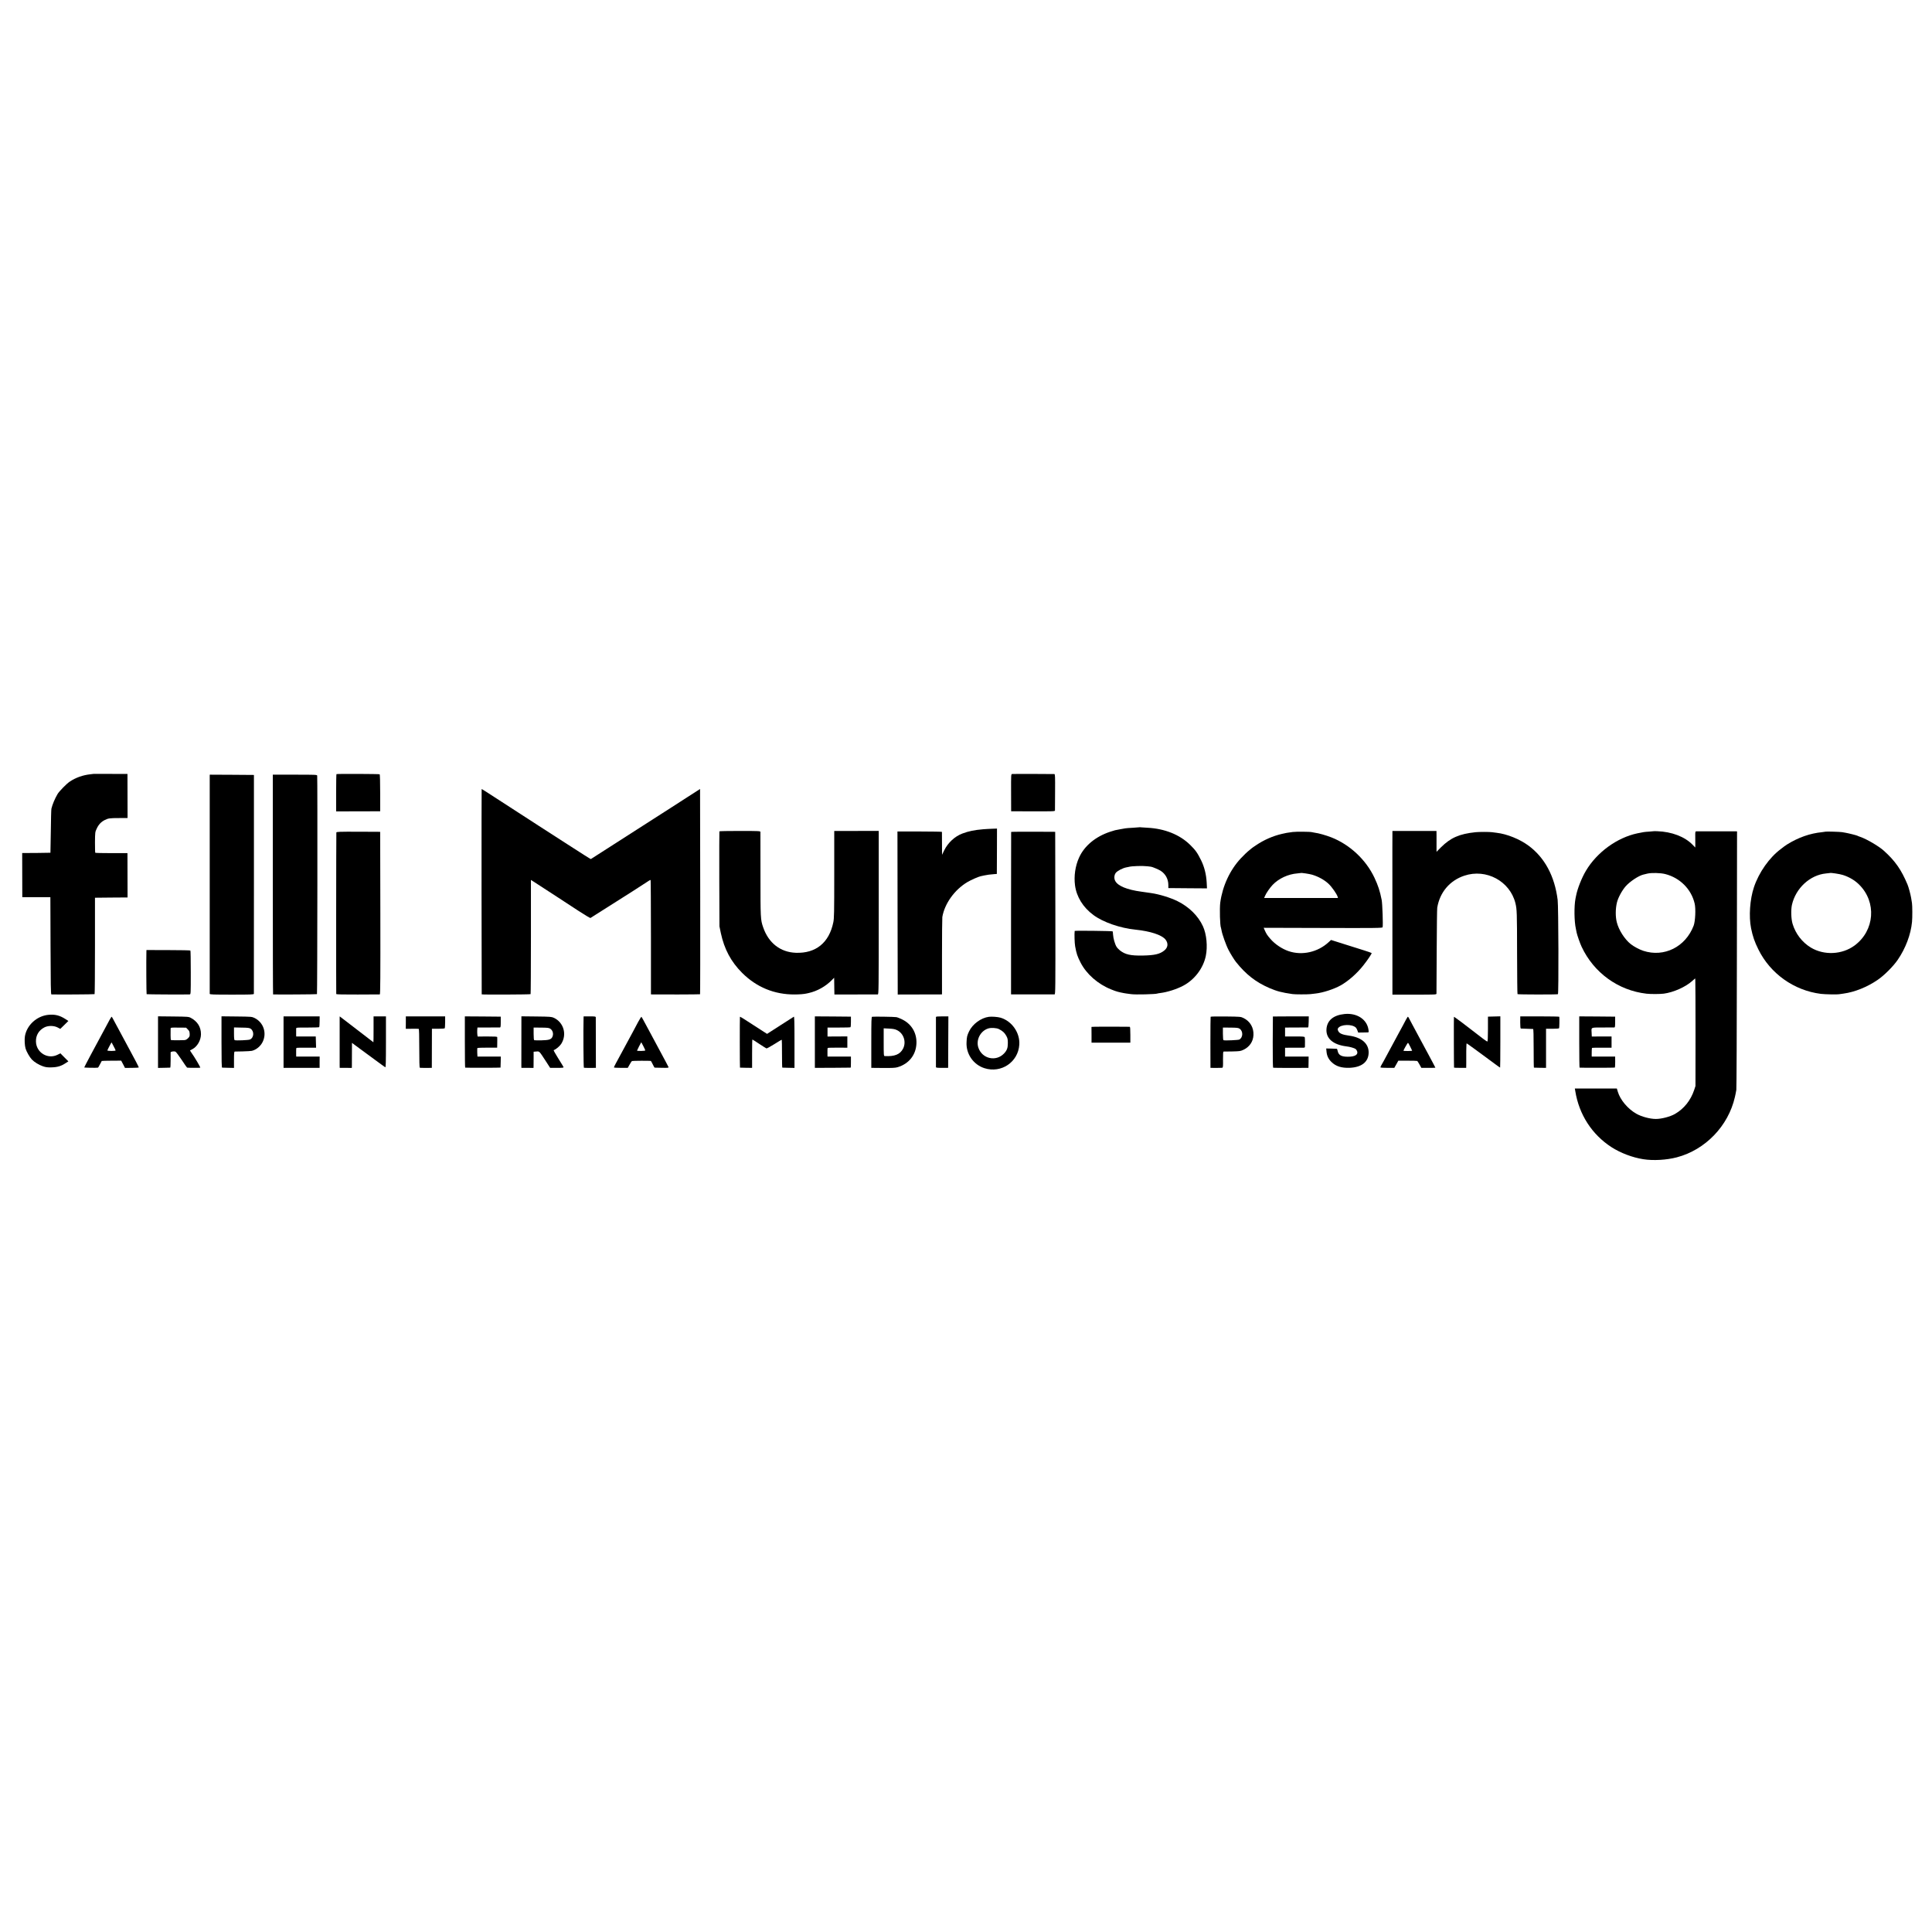 <?xml version="1.0" standalone="no"?>
<!DOCTYPE svg PUBLIC "-//W3C//DTD SVG 20010904//EN"
 "http://www.w3.org/TR/2001/REC-SVG-20010904/DTD/svg10.dtd">
<svg version="1.0" xmlns="http://www.w3.org/2000/svg"
 width="3509pt" height="3509pt" viewBox="0 0 3509 3509"
 preserveAspectRatio="xMidYMid meet">
<g transform="translate(0,3509) scale(0.1,-0.1)"
fill="#000000" stroke="none">
<path d="M1697 21034 c-1 -1 -27 -4 -58 -7 -134 -15 -260 -59 -369 -131 -59
-38 -199 -181 -227 -232 -50 -87 -90 -183 -109 -261 -4 -15 -9 -201 -11 -413
-3 -212 -6 -386 -7 -388 -2 -1 -118 -3 -258 -4 l-255 -1 1 -401 1 -401 255 0
255 0 3 -882 c2 -696 5 -883 15 -884 89 -4 780 0 785 5 4 4 7 400 7 879 l0
872 296 3 296 2 -1 403 -1 402 -290 0 c-159 0 -292 3 -295 7 -3 4 -5 90 -5
191 2 182 2 185 32 248 34 74 79 121 145 155 63 32 90 36 264 36 l151 1 -1
400 -1 400 -308 1 c-170 1 -309 0 -310 0z"/>
<path d="M6111 21030 c-3 -3 -6 -156 -6 -341 l0 -336 400 1 400 1 0 333 c0
193 -4 336 -9 339 -11 7 -775 10 -785 3z"/>
<path d="M18384 21032 c-21 -3 -21 -4 -20 -340 l1 -337 398 -1 c360 -1 397 0
398 15 0 9 1 161 2 339 2 280 0 322 -13 323 -46 2 -748 4 -766 1z"/>
<path d="M3809 20998 c0 -29 0 -3938 0 -3958 1 -13 52 -15 401 -15 349 0 400
2 401 15 0 8 1 906 1 1995 l0 1980 -401 3 -401 2 -1 -22z"/>
<path d="M4955 19025 c0 -1097 2 -1995 5 -1996 33 -4 792 0 797 5 7 6 11 3937
4 3969 -3 16 -31 17 -405 17 l-401 0 0 -1995z"/>
<path d="M8746 18898 c1 -1025 2 -1865 3 -1868 2 -7 880 -4 888 4 3 3 6 471 6
1040 l0 1034 40 -25 c47 -29 232 -150 462 -300 88 -58 252 -165 364 -238 113
-74 210 -131 215 -128 6 3 107 67 224 142 117 75 225 143 240 152 47 28 566
359 595 381 16 11 31 17 34 14 3 -3 5 -471 6 -1041 l0 -1035 21 -1 c99 -3 867
-1 871 3 3 2 4 843 3 1867 l-3 1861 -235 -151 c-129 -83 -251 -161 -270 -174
-82 -54 -1474 -946 -1479 -948 -4 -1 -191 117 -416 263 -226 145 -462 298
-525 338 -63 41 -144 94 -180 117 -36 23 -105 68 -155 100 -116 75 -228 148
-335 217 -321 208 -368 238 -372 238 -2 0 -2 -838 -2 -1862z"/>
<path d="M20698 20065 c-2 -1 -55 -5 -118 -9 -63 -3 -127 -8 -143 -11 -15 -3
-53 -9 -85 -15 -98 -17 -105 -19 -187 -46 -265 -87 -469 -255 -566 -469 -70
-154 -96 -337 -74 -505 28 -210 146 -400 334 -539 174 -130 485 -238 766 -266
270 -28 477 -96 544 -180 53 -69 45 -144 -22 -198 -81 -66 -177 -88 -392 -92
-221 -4 -318 18 -414 93 -24 20 -52 49 -62 66 -28 45 -59 152 -63 219 -2 32
-5 59 -7 61 -8 8 -689 16 -690 8 -7 -51 -2 -223 8 -277 25 -138 41 -185 100
-300 108 -209 315 -390 556 -486 28 -12 57 -22 62 -24 6 -1 17 -5 25 -8 29
-12 136 -35 190 -42 30 -4 68 -9 84 -11 73 -12 454 -2 477 11 3 2 26 6 51 9
131 16 300 70 420 134 205 109 361 315 408 537 36 173 15 398 -52 543 -86 188
-253 352 -464 456 -132 64 -326 124 -479 146 -44 6 -91 13 -105 15 -14 2 -45
7 -70 10 -260 35 -428 104 -475 196 -24 45 -19 107 10 145 27 36 124 87 190
100 22 4 42 8 45 9 53 16 253 22 343 11 31 -4 60 -8 64 -8 22 -2 138 -51 171
-72 91 -58 142 -152 142 -261 l0 -55 43 0 c23 -1 181 -2 351 -3 l308 -2 -6
112 c-8 143 -43 281 -101 398 -69 138 -99 182 -199 280 -189 186 -462 295
-774 311 -59 3 -115 7 -124 8 -9 2 -18 3 -20 1z"/>
<path d="M17860 20029 c-164 -14 -267 -35 -381 -78 -138 -52 -262 -167 -330
-306 l-39 -80 -1 205 c-1 113 -1 208 -1 211 1 4 -181 6 -403 7 l-405 0 2
-1480 3 -1481 380 1 c209 0 390 1 402 1 l22 1 0 683 c0 375 3 700 6 721 41
244 223 497 455 635 62 37 199 98 239 106 9 2 37 8 63 14 49 11 114 20 188 25
l45 3 2 412 1 412 -86 -3 c-48 -1 -121 -6 -162 -9z"/>
<path d="M13066 19991 c-2 -3 -3 -393 -2 -866 l3 -860 25 -121 c63 -294 185
-522 387 -724 261 -260 585 -394 953 -392 88 0 172 7 220 18 10 2 26 6 36 8
156 35 309 121 424 239 l38 39 1 -44 c0 -24 1 -92 2 -152 l2 -108 385 0 c212
0 393 1 403 1 16 1 17 79 17 1485 l0 1485 -404 -1 -404 0 0 -789 c0 -699 -2
-798 -17 -871 -76 -370 -317 -566 -680 -553 -282 10 -497 178 -595 465 -47
138 -48 156 -48 958 -1 416 -1 764 -1 773 -1 15 -36 17 -371 17 -204 0 -372
-3 -374 -7z"/>
<path d="M25289 19682 c0 -375 0 -2596 1 -2632 l0 -25 400 0 c393 0 400 0 400
20 1 11 2 358 4 770 2 413 6 768 10 790 47 279 227 492 491 580 398 134 830
-99 929 -500 27 -111 29 -167 30 -907 1 -405 4 -740 8 -744 9 -8 721 -9 734
-1 15 9 10 1592 -5 1712 -54 432 -236 771 -532 988 -159 117 -391 210 -574
231 -27 4 -66 8 -85 11 -48 7 -235 7 -301 0 -295 -31 -453 -101 -629 -276
l-79 -80 0 108 c0 59 0 145 0 190 l-1 81 -400 0 -400 0 -1 -316z"/>
<path d="M30047 19994 c-1 -1 -42 -4 -92 -8 -93 -6 -104 -8 -215 -31 -370 -78
-736 -344 -936 -681 -77 -130 -155 -327 -179 -455 -3 -13 -7 -35 -10 -49 -27
-138 -24 -414 7 -550 5 -25 12 -56 14 -70 9 -44 61 -194 90 -255 222 -474 665
-794 1179 -853 79 -9 246 -8 315 1 176 24 392 120 514 229 l54 48 3 -33 c2
-17 4 -457 4 -977 l-1 -945 -23 -70 c-64 -191 -185 -343 -351 -438 -86 -49
-242 -90 -345 -90 -108 0 -261 41 -357 96 -153 87 -290 250 -334 397 l-18 60
-381 0 -382 0 8 -47 c68 -425 302 -788 657 -1018 165 -106 380 -188 577 -219
181 -29 423 -15 610 34 518 136 936 570 1055 1095 12 53 15 67 26 130 4 22 9
1087 10 2368 l3 2327 -22 1 c-34 1 -689 1 -715 0 -22 -1 -23 -4 -22 -93 1 -51
1 -117 1 -147 l-1 -54 -48 50 c-143 147 -381 238 -645 246 -27 1 -49 1 -50 1z
m198 -779 c267 -68 473 -274 534 -535 23 -95 12 -322 -18 -402 -147 -386 -536
-581 -915 -457 -70 23 -172 77 -228 122 -110 87 -218 256 -253 397 -26 101
-25 246 3 360 22 89 93 219 160 295 78 87 234 190 318 210 10 2 44 11 74 18
75 18 238 14 325 -8z"/>
<path d="M6109 19970 c-3 -35 -5 -2926 -2 -2935 2 -6 140 -9 391 -8 213 1 393
2 400 2 10 1 12 300 10 1477 l-3 1476 -397 2 c-347 1 -398 -1 -399 -14z"/>
<path d="M18365 19980 c-1 -3 -2 -668 -2 -1477 l0 -1473 21 -1 c28 -1 746 -1
769 0 16 1 17 76 15 1477 l-3 1476 -398 2 c-220 0 -400 -1 -402 -4z"/>
<path d="M23480 19979 c-103 -14 -125 -17 -195 -34 -165 -38 -328 -109 -474
-208 -42 -28 -78 -53 -81 -57 -3 -3 -18 -16 -35 -29 -37 -28 -106 -94 -160
-152 -197 -212 -331 -501 -372 -802 -14 -104 -5 -429 13 -458 2 -4 6 -24 10
-45 10 -69 84 -276 129 -361 41 -78 102 -175 135 -217 181 -226 360 -365 605
-471 138 -59 220 -81 420 -110 45 -7 271 -7 325 -1 19 2 61 7 94 11 133 14
338 81 456 148 140 79 294 214 411 362 84 106 159 219 151 226 -4 4 -74 28
-157 54 -82 26 -247 78 -365 115 l-215 68 -40 -37 c-198 -185 -484 -250 -731
-166 -120 41 -247 126 -329 221 -57 65 -74 91 -103 156 l-20 47 1078 -3 c979
-3 1079 -1 1082 13 10 38 -4 431 -17 496 -33 165 -64 260 -132 405 -154 326
-446 599 -781 731 -101 39 -234 77 -302 85 -19 3 -43 7 -53 10 -28 9 -287 11
-347 3z m349 -775 c111 -32 226 -95 301 -166 60 -56 149 -184 165 -235 l6 -23
-670 0 -671 0 15 36 c21 51 90 151 139 202 110 116 281 196 451 209 33 3 61 6
62 7 7 6 154 -16 202 -30z"/>
<path d="M33158 19985 c-2 -1 -30 -5 -63 -9 -221 -22 -428 -95 -630 -219 -27
-17 -52 -34 -55 -37 -3 -3 -32 -25 -65 -50 -209 -155 -399 -425 -489 -694 -74
-221 -95 -531 -52 -746 30 -148 64 -246 133 -385 216 -438 645 -744 1133 -806
82 -10 304 -14 345 -5 11 2 42 7 69 10 201 27 430 119 619 249 118 80 285 247
365 365 143 209 237 458 259 687 8 76 7 299 -1 345 -3 19 -10 61 -15 92 -11
66 -47 199 -66 243 -112 268 -224 429 -430 614 -92 83 -312 212 -430 252 -22
7 -44 16 -50 20 -11 7 -161 45 -215 54 -19 3 -48 8 -63 11 -28 6 -294 14 -299
9z m311 -786 c115 -36 218 -97 295 -173 325 -319 286 -839 -82 -1110 -227
-166 -552 -181 -793 -36 -158 96 -277 251 -331 430 -27 89 -32 252 -12 345 68
303 329 544 620 571 38 4 70 7 71 8 9 8 180 -18 232 -35z"/>
<path d="M2659 17805 c-4 -147 -1 -767 4 -772 5 -4 677 -8 782 -4 20 1 20 7
20 395 0 217 -3 398 -7 402 -4 4 -186 8 -403 8 l-395 1 -1 -30z"/>
<path d="M24420 16673 c-203 -21 -316 -116 -328 -273 -12 -171 120 -285 363
-315 63 -7 145 -31 167 -48 10 -8 21 -25 26 -38 25 -64 -39 -103 -168 -102
-120 0 -171 30 -186 110 -3 18 -9 33 -13 34 -3 1 -48 2 -100 4 l-94 2 6 -58
c6 -73 35 -134 88 -186 80 -80 184 -113 335 -107 219 10 342 110 342 280 0
162 -129 273 -355 304 -119 16 -175 39 -195 80 -15 29 -16 37 -5 55 47 72 255
79 324 10 9 -9 21 -33 28 -53 l13 -36 78 1 c44 1 87 2 98 2 16 1 17 6 11 49
-27 188 -210 308 -435 285z"/>
<path d="M876 16658 c-208 -22 -388 -186 -423 -386 -10 -61 -5 -169 11 -225
17 -58 74 -157 114 -200 45 -47 126 -97 198 -122 57 -20 85 -23 164 -21 106 3
173 24 254 78 l48 31 -73 73 -72 73 -50 -25 c-178 -91 -389 37 -394 239 -3
114 53 206 155 258 69 34 170 33 238 -2 l49 -26 74 72 73 72 -53 34 c-105 68
-191 89 -313 77z"/>
<path d="M1993 16572 c-16 -31 -44 -82 -60 -112 -207 -381 -403 -750 -403
-757 0 -6 224 -10 250 -4 3 0 19 27 35 59 16 31 31 59 33 62 1 2 82 5 178 5
l175 1 35 -66 34 -66 125 1 c69 0 125 4 126 8 0 7 -77 157 -146 282 -25 45
-224 417 -293 545 -24 47 -48 88 -51 92 -4 5 -21 -18 -38 -50z m71 -485 c20
-37 36 -71 36 -76 0 -5 -34 -9 -75 -9 -41 0 -75 4 -75 9 0 9 73 149 77 146 1
-1 17 -32 37 -70z"/>
<path d="M2870 16163 l0 -469 108 2 c59 1 110 2 114 3 4 0 7 61 7 134 -1 72 0
137 0 143 1 15 60 24 87 14 11 -5 62 -72 113 -149 51 -78 96 -142 99 -142 19
-4 229 -5 239 -1 9 3 -100 189 -169 285 -11 16 -18 29 -16 30 1 1 20 11 41 21
90 46 157 163 157 273 0 130 -63 231 -184 296 -39 21 -55 22 -318 25 l-278 3
0 -468z m541 230 c26 -25 32 -40 34 -79 2 -43 -1 -52 -30 -81 -23 -23 -43 -33
-66 -34 -138 -5 -241 -3 -246 3 -4 7 -7 144 -4 204 1 21 4 22 141 20 l140 -1
31 -32z"/>
<path d="M4023 16166 c0 -332 3 -466 11 -467 6 -1 57 -2 114 -3 l102 -2 0 148
c0 111 3 148 13 149 6 0 73 2 147 3 74 2 148 6 164 10 80 19 159 84 197 163
79 163 14 354 -148 434 -47 23 -57 24 -324 27 l-276 3 0 -465z m528 241 c70
-47 62 -167 -13 -198 -28 -11 -250 -21 -275 -11 -9 3 -13 36 -13 117 l0 114
138 -3 c110 -1 142 -5 163 -19z"/>
<path d="M5150 16162 l0 -467 327 0 328 0 0 103 1 102 -213 0 -213 0 -1 33
c-2 62 0 119 5 124 2 3 84 5 181 4 l176 0 -3 102 -3 102 -177 0 -178 0 -1 33
c-1 41 -1 87 0 111 1 18 12 19 206 18 113 0 208 3 212 7 4 4 8 50 8 102 l1 94
-328 0 -328 0 0 -468z"/>
<path d="M6169 16603 c0 -44 -1 -813 0 -863 l1 -45 110 0 110 -1 1 31 c0 16 1
119 1 227 l1 197 56 -42 c74 -54 268 -197 356 -262 107 -79 179 -131 193 -139
9 -6 12 89 12 458 l0 466 -113 0 -112 0 0 -235 c0 -129 -1 -235 -3 -235 -2 0
-194 148 -549 422 l-63 48 -1 -27z"/>
<path d="M7371 16517 l-1 -113 113 1 c61 1 117 0 122 -2 7 -2 10 -124 10 -353
0 -229 3 -351 10 -353 5 -2 57 -3 114 -3 l104 1 1 355 1 355 112 0 c61 0 115
4 120 8 4 5 8 56 8 113 l0 104 -357 0 -357 0 0 -113z"/>
<path d="M8443 16165 c0 -256 2 -466 6 -466 21 -4 641 -3 642 1 1 3 2 49 3
103 l2 97 -212 0 -212 0 -4 76 c-2 42 0 78 5 81 4 2 86 5 182 5 l175 0 1 54
c0 30 1 70 1 89 0 19 -1 41 -1 48 -1 10 -41 12 -178 12 l-178 -1 -5 36 c-3 19
-3 56 -2 82 l4 46 196 0 c109 0 204 1 212 1 13 1 15 18 15 99 l0 97 -326 3
-326 2 0 -465z"/>
<path d="M9470 16608 c-1 -46 -2 -844 -1 -878 l1 -35 110 0 110 -1 1 41 c0 22
1 88 1 147 l0 106 50 4 c58 4 48 14 177 -184 l73 -113 124 0 c106 0 123 2 119
15 -4 8 -47 80 -97 159 -51 80 -87 146 -81 148 41 14 108 70 137 115 51 81 66
177 40 268 -26 90 -89 164 -174 204 -42 19 -65 21 -317 24 l-273 3 0 -23z
m523 -201 c46 -30 64 -92 41 -146 -21 -50 -62 -63 -198 -66 -67 -1 -126 0
-132 2 -8 3 -12 42 -12 117 l0 113 137 -1 c114 -1 141 -4 164 -19z"/>
<path d="M10599 16603 c-6 -204 -2 -903 6 -906 6 -2 57 -3 114 -3 l104 1 -1
450 c0 248 -1 458 -1 468 -1 15 -13 17 -111 17 l-110 0 -1 -27z"/>
<path d="M11590 16528 c-30 -57 -75 -141 -100 -188 -51 -96 -128 -237 -173
-320 -36 -67 -83 -153 -131 -242 -20 -37 -36 -71 -36 -75 0 -5 57 -8 126 -8
l126 0 33 59 c17 32 37 61 43 65 8 5 320 7 343 2 3 0 18 -28 34 -61 16 -33 31
-60 34 -61 3 -1 63 -2 132 -3 109 -2 126 0 121 13 -3 9 -77 148 -165 311 -87
162 -179 333 -204 380 -102 190 -116 215 -122 222 -4 4 -31 -38 -61 -94z m94
-437 c20 -39 36 -74 36 -79 0 -5 -34 -10 -75 -10 -41 0 -75 2 -75 6 0 6 74
152 77 152 0 0 17 -31 37 -69z"/>
<path d="M13439 16622 c-4 -22 -3 -922 1 -923 3 -1 53 -2 113 -3 l107 -1 0
257 c0 142 2 258 5 258 3 0 58 -35 124 -79 65 -43 124 -80 132 -83 7 -2 72 33
143 78 72 46 132 81 135 79 2 -3 4 -118 4 -255 0 -138 2 -250 6 -251 3 -1 54
-2 114 -3 l107 -2 0 469 c0 372 -3 467 -12 461 -7 -4 -120 -76 -250 -160
l-236 -152 -64 41 c-77 49 -276 177 -363 234 -36 23 -66 39 -66 35z"/>
<path d="M14800 16163 l0 -468 323 1 c177 1 324 2 327 3 3 0 6 46 5 101 l0
100 -212 0 -213 0 -1 33 c-2 63 0 120 5 124 3 3 84 5 181 5 l175 -1 0 102 0
103 -180 -1 -180 -1 0 82 0 81 203 0 c112 0 208 2 213 6 6 3 10 48 9 99 l0 93
-328 3 -327 2 0 -467z"/>
<path d="M15840 16623 c-13 -3 -15 -62 -15 -466 l0 -462 213 -2 c167 -1 223 1
265 14 205 61 334 223 342 433 7 190 -89 352 -260 435 -38 19 -86 38 -105 41
-36 7 -413 12 -440 7z m454 -244 c120 -59 170 -215 108 -335 -54 -105 -153
-145 -334 -135 -17 1 -18 20 -18 252 l0 252 98 -5 c77 -4 108 -10 146 -29z"/>
<path d="M16999 16618 c-1 -17 -1 -889 0 -908 1 -13 20 -15 111 -15 l110 0 1
25 c0 14 1 224 2 467 l2 443 -112 0 c-83 0 -113 -3 -114 -12z"/>
<path d="M17960 16622 c-143 -19 -296 -132 -359 -264 -36 -76 -42 -100 -46
-199 -11 -211 124 -406 325 -470 305 -97 612 110 633 426 15 216 -133 429
-340 491 -50 15 -162 23 -213 16z m183 -223 c69 -35 102 -66 133 -121 25 -46
29 -63 29 -133 0 -90 -16 -132 -69 -189 -146 -154 -398 -97 -466 105 -48 141
37 306 180 350 53 16 149 10 193 -12z"/>
<path d="M21988 16623 c-2 -4 -4 -215 -4 -468 l1 -460 100 -1 c55 0 107 2 115
3 13 3 15 27 13 149 -1 104 2 144 10 145 7 0 77 1 157 2 133 3 150 5 202 29
111 52 178 148 184 267 7 136 -60 252 -181 311 -49 24 -56 25 -321 28 -150 2
-274 0 -276 -5z m525 -216 c68 -44 65 -161 -4 -198 -20 -10 -261 -21 -286 -12
-8 3 -11 40 -12 117 l0 113 138 -1 c114 -1 142 -4 164 -19z"/>
<path d="M23119 16628 c-1 -2 -2 -211 -3 -465 -1 -308 2 -464 9 -466 5 -2 152
-3 325 -3 l315 1 2 103 1 102 -214 0 -214 0 0 80 0 80 108 1 c59 1 140 0 180
0 63 -2 72 0 73 16 3 54 1 164 -4 175 -4 11 -42 14 -181 13 l-176 0 0 81 0 81
203 1 c111 0 207 1 213 1 8 1 12 35 13 101 l2 100 -326 0 c-179 0 -326 -1
-326 -2z"/>
<path d="M25564 16618 c-5 -7 -19 -31 -31 -53 -11 -22 -34 -65 -50 -95 -17
-30 -47 -86 -68 -125 -21 -38 -85 -158 -143 -265 -58 -107 -120 -223 -138
-256 -18 -34 -40 -73 -49 -87 -9 -15 -14 -30 -12 -34 3 -5 61 -8 128 -8 l123
0 37 65 36 65 167 0 c92 0 171 -2 177 -5 5 -4 24 -33 42 -66 l32 -59 128 0
c70 -1 127 1 127 4 0 2 -20 40 -44 85 -24 45 -63 117 -86 161 -24 44 -55 103
-70 130 -15 28 -47 86 -70 130 -64 119 -108 201 -153 285 -23 41 -48 90 -57
108 -13 25 -19 30 -26 20z m48 -535 c18 -38 34 -71 36 -75 2 -4 -33 -7 -77 -7
-45 0 -81 2 -81 5 0 11 75 144 82 144 4 0 22 -30 40 -67z"/>
<path d="M26407 16622 c-3 -6 -1 -909 2 -922 0 -3 51 -5 111 -5 l110 0 1 80
c0 44 0 144 0 223 1 78 4 142 7 142 6 0 211 -150 530 -386 40 -30 75 -54 78
-54 2 0 4 209 4 465 l0 466 -112 -3 -113 -3 0 -225 c0 -142 -4 -226 -10 -227
-5 -1 -41 22 -80 52 -298 232 -525 403 -528 397z"/>
<path d="M27611 16520 c0 -77 4 -110 12 -111 7 -1 57 -3 112 -4 55 -1 105 -3
110 -4 7 -1 10 -120 10 -351 0 -192 2 -351 5 -351 3 -1 53 -2 113 -3 l107 -1
0 355 0 355 116 0 c64 0 118 4 121 9 5 8 8 172 4 209 -1 4 -160 7 -355 7
l-354 0 -1 -110z"/>
<path d="M28683 16165 c0 -256 3 -466 6 -466 20 -4 634 -3 640 1 4 3 7 49 7
103 l-1 97 -212 0 -213 0 -1 28 c-1 45 2 127 6 130 2 2 83 4 179 3 l176 0 0
102 0 102 -179 0 -180 -1 -3 67 c-5 105 -23 96 200 97 108 0 204 1 212 1 13 1
15 18 15 99 l0 97 -326 3 -326 2 0 -465z"/>
<path d="M19895 16442 l-71 -3 1 -143 0 -143 353 0 352 0 0 143 c0 108 -3 144
-12 145 -56 2 -568 3 -623 1z"/>
</g>
</svg>
